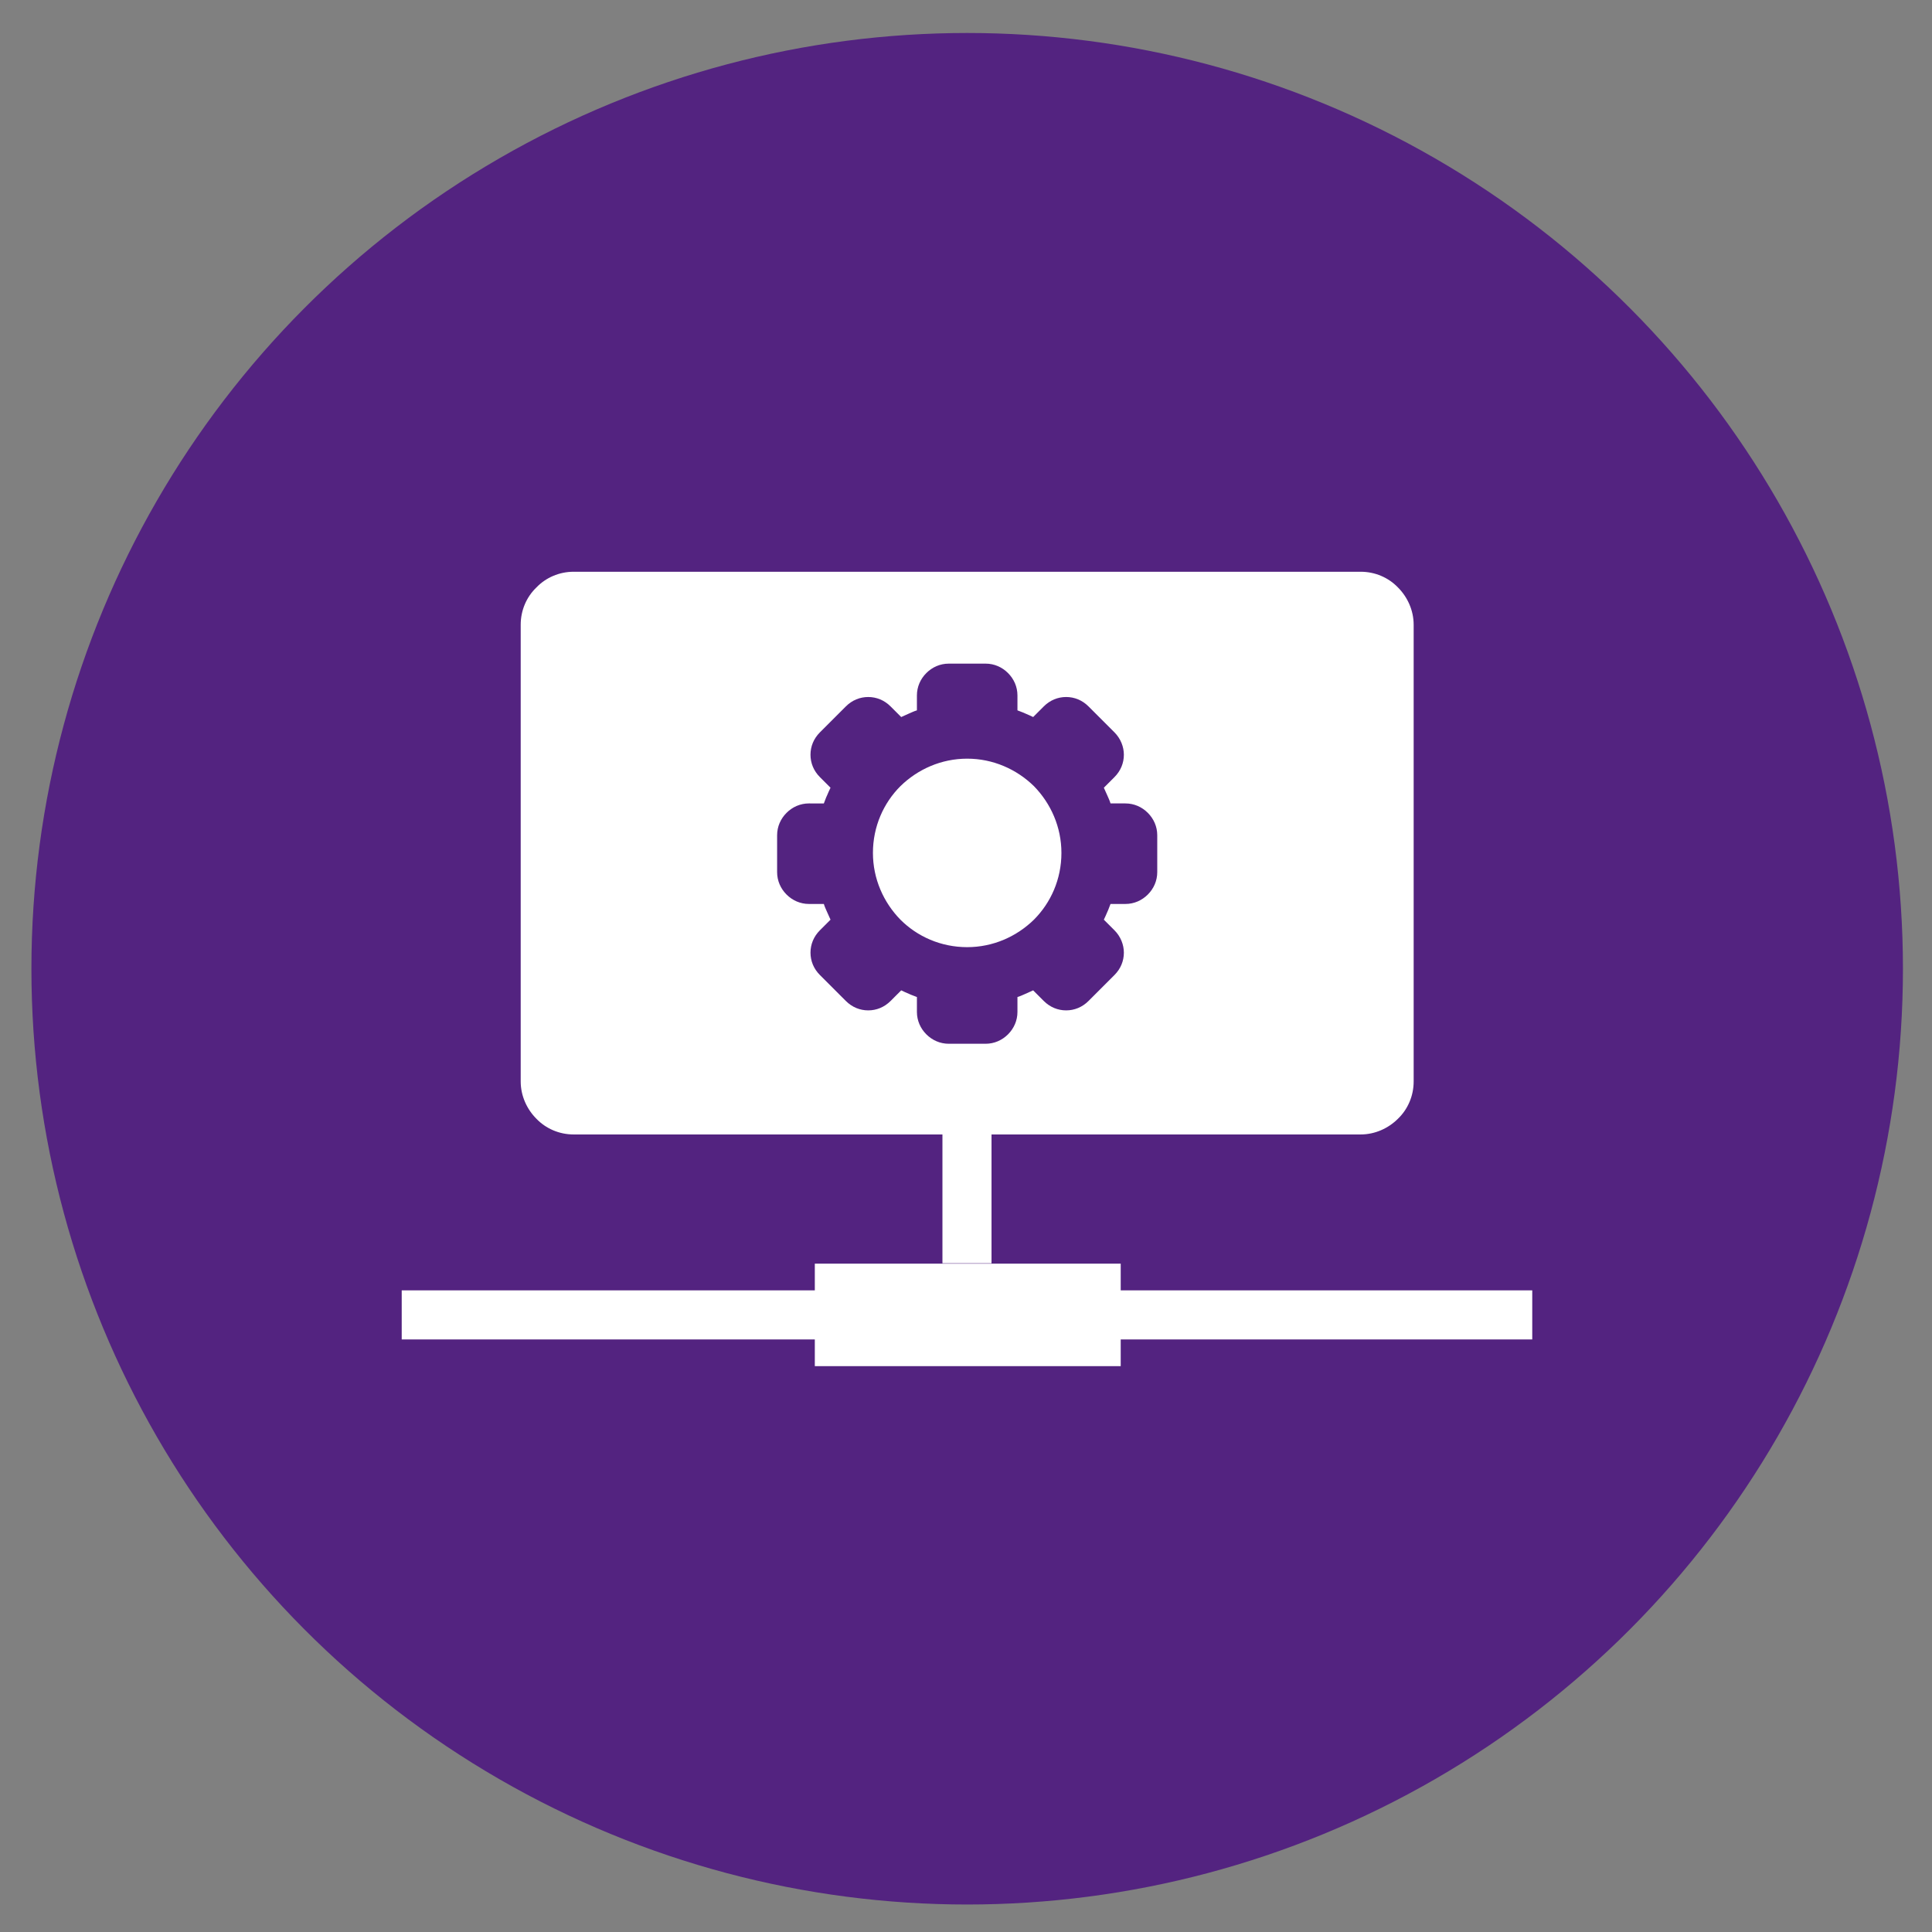 <?xml version="1.0" encoding="utf-8"?>
<!-- Generator: Adobe Illustrator 25.4.1, SVG Export Plug-In . SVG Version: 6.00 Build 0)  -->
<svg version="1.1" id="Layer_1" xmlns="http://www.w3.org/2000/svg" xmlns:xlink="http://www.w3.org/1999/xlink" x="0px" y="0px"
	 viewBox="0 0 492 492" style="enable-background:new 0 0 492 492;" xml:space="preserve">
<rect x="0" y="0" width="492" height="492" fill="#808080" stroke="none"/>
<style type="text/css">
	.st0{fill-rule:evenodd;clip-rule:evenodd;fill:#532380;}
	.st1{display:none;fill:#532380;}
	.st2{fill-rule:evenodd;clip-rule:evenodd;fill:#FFFFFF;}
	.st3{fill:#FFFFFF;}
</style>
<g>
	<circle class="st0" cx="246.3" cy="246.7" r="238.3"/>
	<path class="st1" d="M246.3,1C314.1,1,375.6,28.5,420,73c44.5,44.5,72,105.9,72,173.8s-27.5,129.3-72,173.8s-105.9,72-173.8,72
		s-129.3-27.5-173.8-72C28,376,0.5,314.6,0.5,246.7S28,117.4,72.5,72.9C117,28.5,178.4,1,246.3,1L246.3,1z M409.5,83.5
		C367.7,41.7,310,15.9,246.3,15.9c-63.8,0-121.5,25.8-163.2,67.6C41.2,125.3,15.4,183,15.4,246.7c0,63.8,25.8,121.5,67.6,163.2
		c41.8,41.8,99.5,67.6,163.2,67.6c63.8,0,121.5-25.8,163.2-67.6c41.8-41.8,67.6-99.5,67.6-163.2C477.1,183,451.3,125.3,409.5,83.5z"
		/>
</g>
<g>
	<path class="st2" d="M146.1,145.6h200.4c3.7,0,7.1,1.5,9.5,4c2.4,2.4,4,5.8,4,9.5v116.3c0,3.7-1.5,7.1-4,9.5c-2.4,2.4-5.8,4-9.5,4
		H146.1c-3.7,0-7.1-1.5-9.5-4c-2.4-2.4-4-5.8-4-9.5V159.1c0-3.7,1.5-7.1,4-9.5C139,147.1,142.4,145.6,146.1,145.6L146.1,145.6z
		 M215.5,179.8L215.5,179.8L215.5,179.8z M226.9,179.8L226.9,179.8L226.9,179.8z M241.6,169c-2.2,0-4.2,0.9-5.7,2.4l0,0
		c-1.5,1.5-2.4,3.5-2.4,5.7v3.8c-0.7,0.2-1.3,0.5-2,0.8s-1.3,0.6-2,0.9l-2.7-2.7c-1.6-1.6-3.6-2.4-5.7-2.4c-2.1,0-4.1,0.8-5.7,2.4
		l-6.6,6.6l0,0c-1.6,1.6-2.4,3.6-2.4,5.7c0,2.1,0.8,4.1,2.4,5.7l2.7,2.7c-0.3,0.6-0.6,1.3-0.9,2c-0.3,0.6-0.5,1.3-0.8,2H206
		c-2.2,0-4.2,0.9-5.7,2.4l0,0l0,0c-1.5,1.5-2.4,3.5-2.4,5.7v9.4c0,2.2,0.9,4.2,2.4,5.7s3.5,2.4,5.7,2.4h3.8c0.2,0.7,0.5,1.3,0.8,2
		s0.6,1.3,0.9,2l-2.7,2.7l0,0c-1.6,1.6-2.4,3.6-2.4,5.7c0,2.1,0.8,4.1,2.4,5.7l6.6,6.6l0,0c1.6,1.6,3.6,2.4,5.7,2.4
		c2.1,0,4.1-0.8,5.7-2.4l2.7-2.7c0.6,0.3,1.3,0.6,2,0.9c0.6,0.3,1.3,0.5,2,0.8v3.8c0,2.2,0.9,4.2,2.4,5.7s3.5,2.4,5.7,2.4h9.4
		c2.2,0,4.2-0.9,5.7-2.4l0,0l0,0c1.5-1.5,2.4-3.5,2.4-5.7v-3.8c0.7-0.2,1.3-0.5,2-0.8s1.3-0.6,2-0.9l2.7,2.7l0,0
		c1.6,1.6,3.6,2.4,5.7,2.4s4.1-0.8,5.7-2.4l6.6-6.6c1.6-1.6,2.4-3.6,2.4-5.7c0-2-0.8-4.1-2.4-5.7l0,0l-2.7-2.7
		c0.3-0.6,0.6-1.3,0.9-2c0.3-0.6,0.5-1.3,0.8-2h3.8c2.2,0,4.2-0.9,5.7-2.4l0,0c1.5-1.5,2.4-3.5,2.4-5.7v-9.4c0-2.2-0.9-4.2-2.4-5.7
		l0,0c-1.5-1.5-3.5-2.4-5.7-2.4h-3.8c-0.2-0.7-0.5-1.3-0.8-2s-0.6-1.3-0.9-2l2.7-2.7c1.6-1.6,2.4-3.6,2.4-5.7c0-2-0.8-4.1-2.4-5.7
		l0,0l-6.6-6.6l0,0c-1.6-1.6-3.6-2.4-5.7-2.4s-4.1,0.8-5.7,2.4l-2.7,2.7c-0.6-0.3-1.3-0.6-2-0.9c-0.6-0.3-1.3-0.5-2-0.8v-3.8
		c0-2.2-0.9-4.2-2.4-5.7l0,0c-1.5-1.5-3.5-2.4-5.7-2.4H241.6L241.6,169z M246.3,193.2c-6.6,0-12.6,2.7-17,7c-4.3,4.3-7,10.3-7,17
		c0,6.6,2.7,12.6,7,17c4.3,4.3,10.3,7,17,7c6.6,0,12.6-2.7,17-7c4.3-4.3,7-10.3,7-17c0-6.6-2.7-12.6-7-17
		C258.9,195.9,252.9,193.2,246.3,193.2z"/>
	<rect x="240" y="282.5" class="st3" width="12.5" height="39.2"/>
	<path class="st3" d="M102.3,328.6h111.5v12.5H102.3V328.6L102.3,328.6z M279.1,328.6h111.1v12.5H279.1V328.6z"/>
	<rect x="207.5" y="321.8" class="st3" width="77.9" height="26.1"/>
</g>
</svg>
